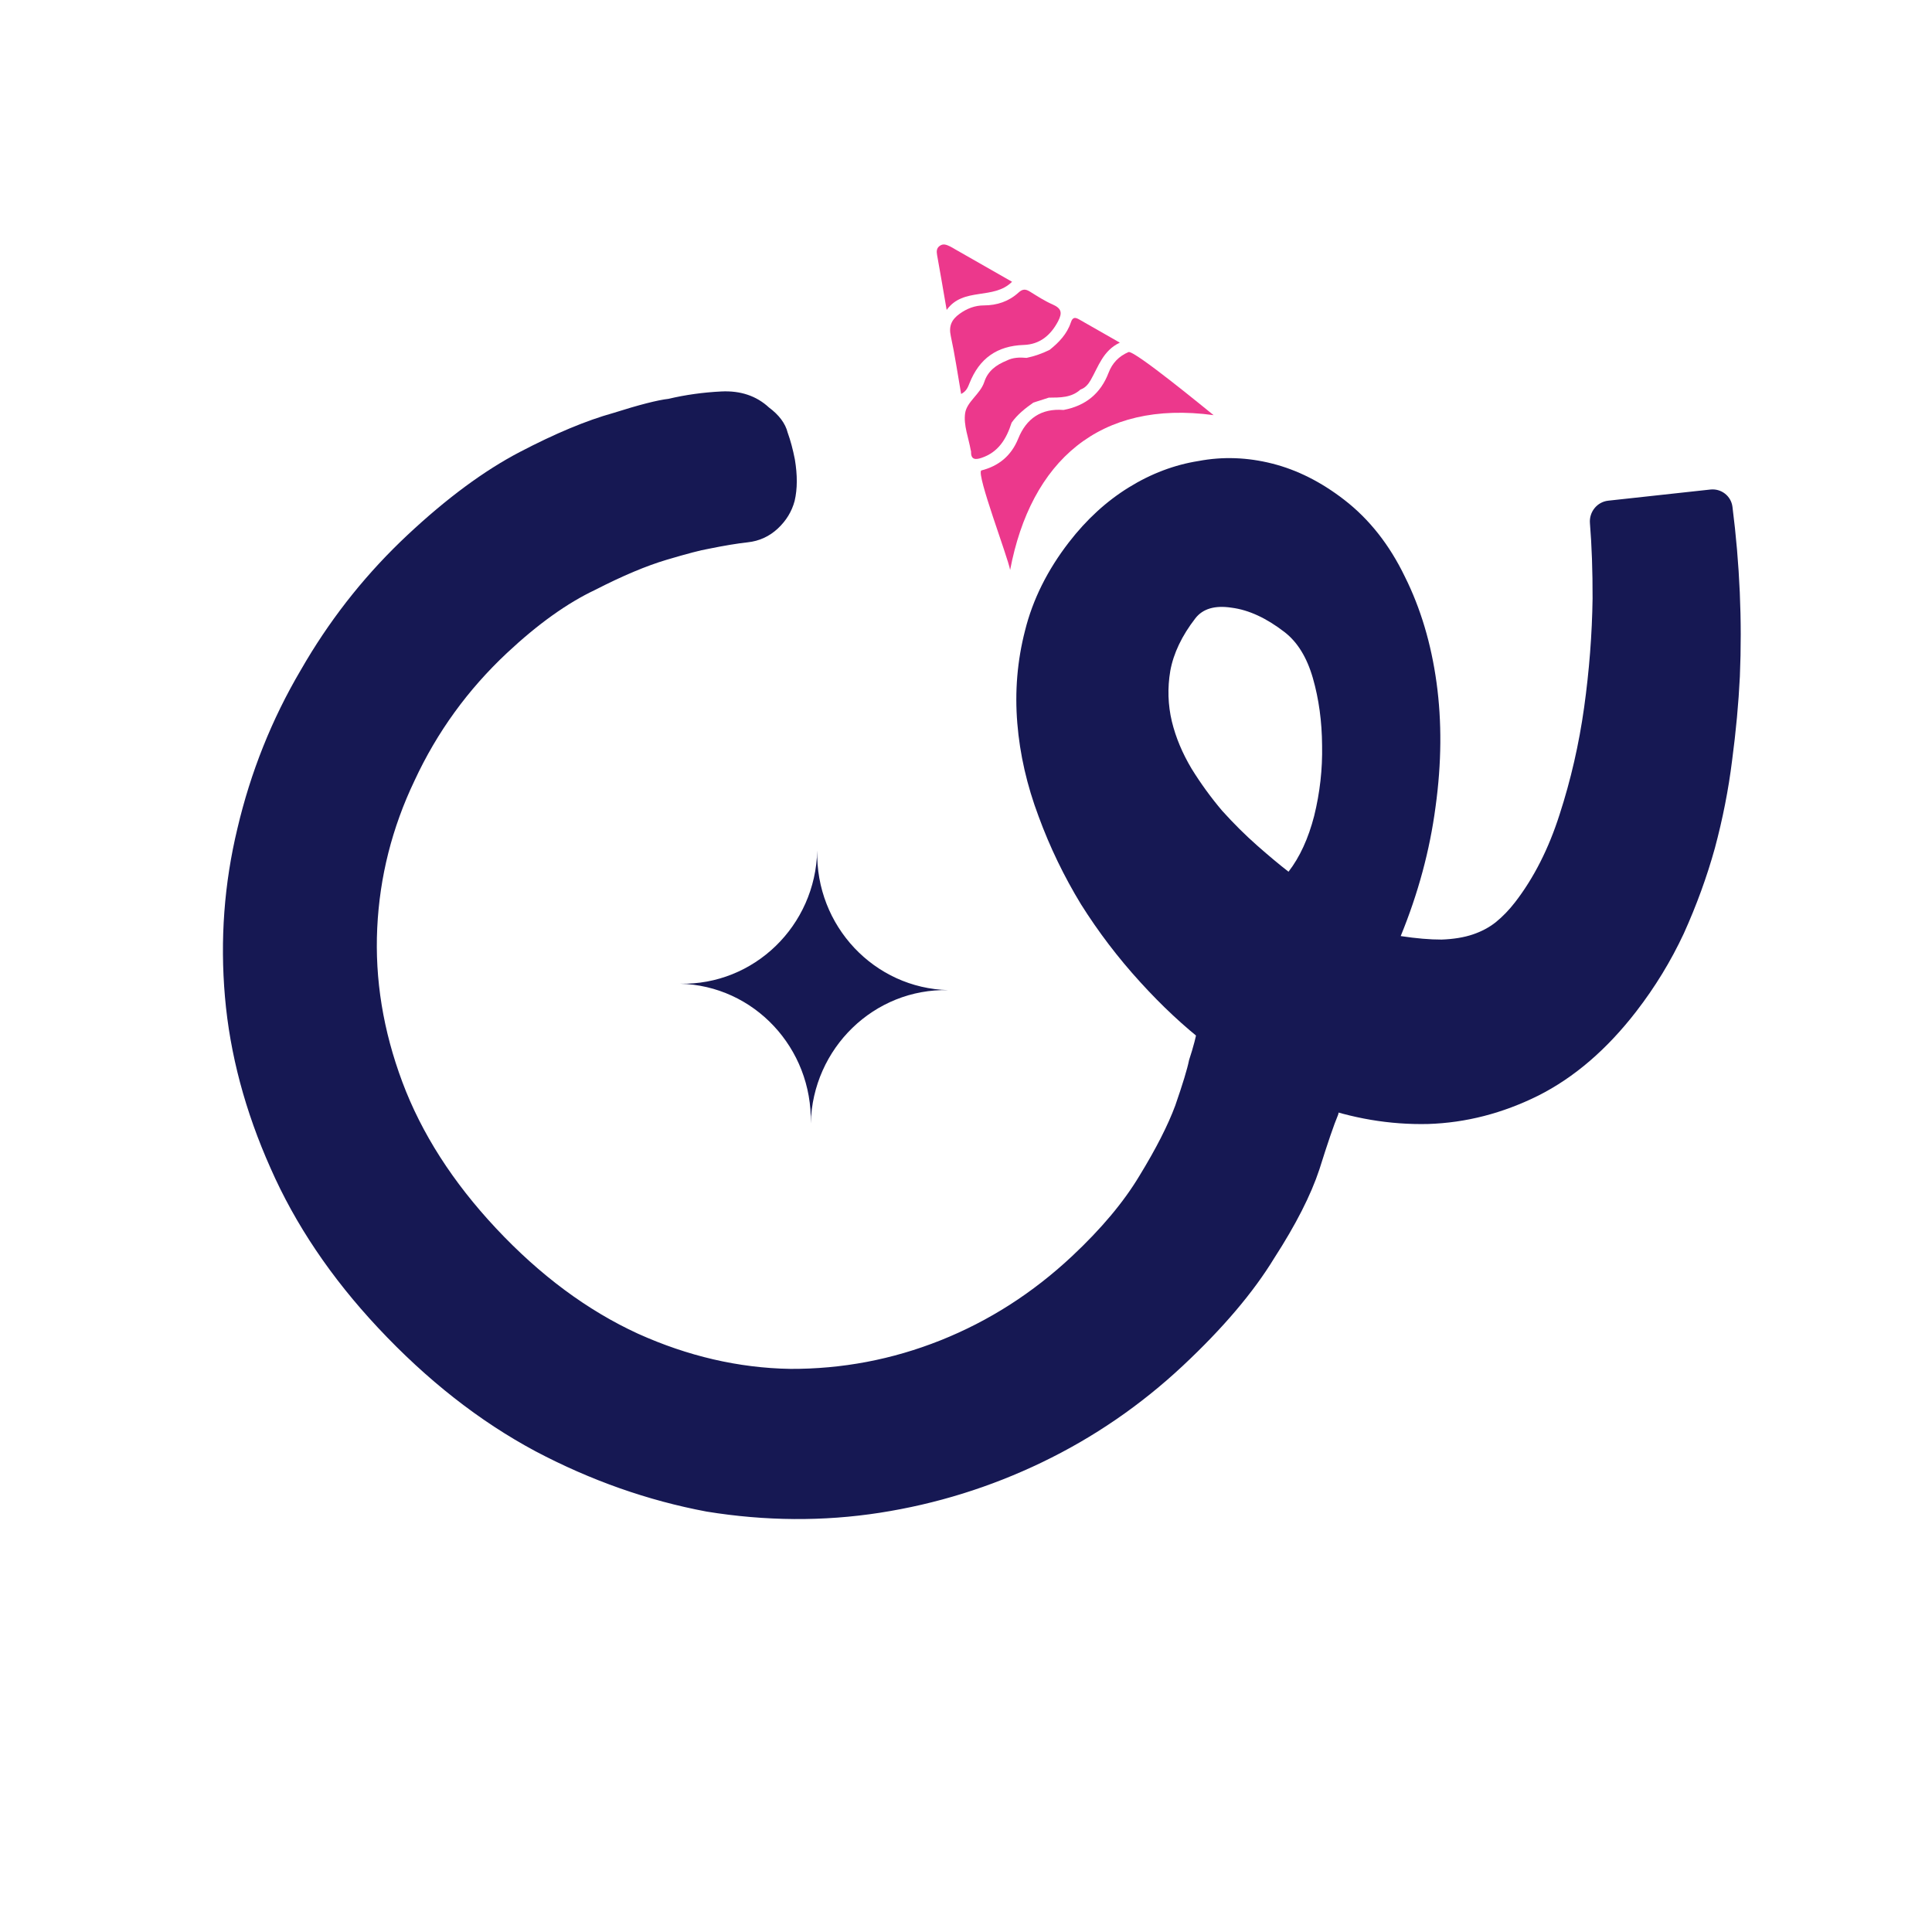  <svg
        width="28"
        height="28"
        viewBox="0 0 275 223"
        fill="none"
        xmlns="http://www.w3.org/2000/svg"
    >
        <path
            d="M58.228 50.368C63.775 45.176 69.074 41.257 74.125 38.618C79.151 35.992 83.572 34.145 87.385 33.083C91.05 31.924 93.665 31.25 95.209 31.078C97.601 30.51 100.093 30.162 102.683 30.032C105.324 29.9 107.524 30.631 109.255 32.241C110.637 33.268 111.511 34.412 111.822 35.681C112.221 36.783 112.558 38.042 112.835 39.455L112.837 39.464C113.199 41.648 113.193 43.568 112.807 45.215L112.805 45.224L112.805 45.224C112.421 46.666 111.653 47.925 110.506 48.998C109.351 50.08 107.981 50.709 106.407 50.881C104.914 51.044 103.036 51.355 100.774 51.815L100.763 51.818C99.707 51.993 97.724 52.511 94.799 53.38C91.9 54.241 88.493 55.674 84.576 57.684L84.567 57.688C80.575 59.574 76.373 62.576 71.963 66.704C66.349 71.959 61.935 78.052 58.719 84.986L58.718 84.989C55.51 91.708 53.732 98.739 53.383 106.084C53.034 113.426 54.229 120.769 56.974 128.114C59.716 135.453 64.179 142.429 70.369 149.042C76.663 155.766 83.433 160.79 90.678 164.121C97.826 167.344 105.074 169.022 112.423 169.158L112.423 169.159C119.886 169.192 127.075 167.829 133.99 165.072C140.907 162.314 147.172 158.308 152.788 153.052C156.977 149.13 160.194 145.292 162.445 141.537L162.447 141.535C164.821 137.656 166.53 134.301 167.58 131.466C168.645 128.395 169.3 126.239 169.551 124.984L169.556 124.966L169.561 124.947C170.153 123.155 170.579 121.523 170.839 120.048L170.844 120.026L170.85 120.004C171.945 116.713 172.233 114.8 172.386 113.582C172.535 112.396 172.554 111.718 173.208 111.105C173.401 110.925 173.63 110.834 173.878 110.862C174.109 110.888 174.311 111.01 174.481 111.152C174.815 111.431 175.147 111.895 175.459 112.337C175.785 112.798 176.102 113.254 176.427 113.588C176.758 113.928 177.023 114.064 177.243 114.044C178.812 113.659 180.672 113.728 182.812 114.228L183.303 114.338C184.441 114.614 185.57 115.057 186.69 115.662C188.02 116.16 189.104 117.093 189.944 118.44C190.268 118.832 190.556 119.001 190.794 119.085C191.053 119.176 191.251 119.172 191.5 119.205C191.613 119.219 191.752 119.246 191.881 119.319C192.022 119.399 192.126 119.52 192.192 119.683C192.253 119.836 192.278 120.02 192.282 120.233C192.286 120.448 192.268 120.714 192.23 121.041L192.228 121.056C191.828 123.497 190.802 130.077 190.181 132.539L190.175 132.562L190.166 132.584C189.591 133.943 188.705 136.528 187.506 140.349L187.505 140.353C186.303 143.992 184.167 148.18 181.109 152.914C178.143 157.78 173.828 162.861 168.172 168.156C162.174 173.77 155.509 178.34 148.18 181.866C140.853 185.391 133.185 187.775 125.179 189.018C117.17 190.261 108.99 190.204 100.639 188.852L100.632 188.851C92.288 187.284 84.203 184.434 76.377 180.302L76.375 180.301C68.439 176.055 60.992 170.212 54.033 162.777C47.383 155.673 42.303 148.131 38.797 140.152C35.19 132.07 33.033 123.978 32.331 115.875C31.63 107.777 32.216 99.828 34.089 92.029C35.968 84.021 38.959 76.532 43.064 69.564L43.846 68.226C47.811 61.584 52.605 55.631 58.228 50.368Z"
            fill="#161853"
            stroke="#161853"
            stroke-width="0.624"
        />
        <path
            d="M232.907 117.961C228.724 123.377 224.073 127.374 218.954 129.952C213.879 132.472 208.654 133.818 203.278 133.989C197.844 134.115 192.432 133.201 187.043 131.246C181.64 129.189 176.548 126.313 171.765 122.619C168.539 120.127 165.384 117.184 162.301 113.791C159.161 110.353 156.352 106.665 153.874 102.727C151.441 98.731 149.425 94.552 147.827 90.19C146.171 85.783 145.163 81.371 144.804 76.953C144.431 72.434 144.799 68.026 145.909 63.731C147.005 59.335 149.089 55.148 152.16 51.173C154.652 47.946 157.485 45.35 160.659 43.386C163.832 41.421 167.148 40.165 170.608 39.617C174.054 38.967 177.547 39.09 181.087 39.985C184.628 40.88 188.04 42.595 191.325 45.132C194.897 47.892 197.78 51.544 199.972 56.09C202.209 60.578 203.711 65.601 204.476 71.161C205.242 76.72 205.195 82.617 204.334 88.852C203.518 95.03 201.866 101.159 199.376 107.24C201.6 107.577 203.541 107.743 205.202 107.738C206.906 107.675 208.381 107.433 209.624 107.014C210.868 106.595 211.961 106.014 212.904 105.27C213.891 104.468 214.807 103.52 215.653 102.425C218.323 98.968 220.436 94.804 221.991 89.933C223.59 85.005 224.754 79.924 225.484 74.692C226.213 69.46 226.614 64.296 226.687 59.2C226.698 55.272 226.573 51.695 226.31 48.468C226.181 46.874 227.322 45.441 228.912 45.267L243.456 43.68C244.999 43.512 246.402 44.595 246.597 46.135C247.636 54.308 247.988 62.359 247.652 70.289C247.467 74.102 247.097 78.094 246.543 82.265C246.033 86.379 245.217 90.533 244.094 94.725C242.958 98.816 241.481 102.872 239.662 106.895C237.829 110.815 235.578 114.504 232.907 117.961ZM183.408 98.079C185.01 96.005 186.227 93.357 187.059 90.136C187.878 86.813 188.253 83.469 188.185 80.104C188.16 76.681 187.725 73.493 186.879 70.539C186.032 67.586 184.687 65.397 182.844 63.972C180.251 61.97 177.741 60.813 175.313 60.501C172.93 60.133 171.204 60.64 170.136 62.023C168.223 64.5 167.037 66.988 166.579 69.486C166.166 71.927 166.241 74.331 166.804 76.698C167.354 78.963 168.291 81.204 169.614 83.422C170.924 85.538 172.373 87.532 173.963 89.404C175.597 91.218 177.263 92.873 178.96 94.368C180.658 95.863 182.14 97.1 183.408 98.079Z"
            fill="#161853"
        />
        <path
            fill-rule="evenodd"
            clip-rule="evenodd"
            d="M96.749 114.021C107.32 114.265 115.661 123.189 115.404 133.908C115.661 123.189 124.439 114.672 134.994 114.933C124.439 114.672 116.075 105.794 116.324 95.063C116.075 105.794 107.32 114.265 96.749 114.021Z"
            fill="#161853"
        />
        <path
            d="M144.055 14.107C141.275 12.52 138.618 11.004 135.961 9.488C135.717 9.348 135.479 9.193 135.226 9.074C134.768 8.859 134.296 8.635 133.798 8.971C133.298 9.304 133.29 9.766 133.386 10.308C133.836 12.784 134.255 15.267 134.748 18.116C137.133 14.806 141.414 16.743 144.055 14.107Z"
            fill="#EC388C"
        />
        <path
            d="M145.729 23.099C147.97 23.026 149.541 21.758 150.609 19.725C151.265 18.471 151.053 17.875 149.802 17.324C148.677 16.83 147.634 16.147 146.581 15.497C145.972 15.12 145.544 15.124 144.974 15.645C143.594 16.904 141.922 17.468 140.04 17.472C138.77 17.474 137.633 17.915 136.589 18.667C135.475 19.471 135.019 20.38 135.333 21.821C135.917 24.506 136.309 27.232 136.807 30.077C137.571 29.692 137.778 29.095 138.002 28.538C139.395 25.035 141.897 23.226 145.729 23.099Z"
            fill="#EC388C"
        />
        <path
            d="M143.993 34.162C144.823 32.993 145.928 32.122 147.087 31.307C147.815 31.071 148.548 30.836 149.28 30.601C150.876 30.587 152.489 30.629 153.788 29.452C154.465 29.219 154.904 28.7 155.236 28.12C156.355 26.174 156.992 23.902 159.397 22.773C157.244 21.545 155.451 20.524 153.659 19.497C153.1 19.176 152.694 19.066 152.428 19.884C151.885 21.533 150.729 22.746 149.397 23.803C148.354 24.314 147.268 24.7 146.132 24.94C145.146 24.851 144.177 24.871 143.268 25.338C141.805 25.934 140.605 26.799 140.096 28.386C139.527 30.102 137.616 31.173 137.376 32.82C137.127 34.498 137.867 36.323 138.174 38.082C138.185 38.137 138.218 38.191 138.217 38.245C138.178 39.419 138.798 39.479 139.71 39.172C142.145 38.354 143.267 36.432 143.993 34.162Z"
            fill="#EC388C"
        />
        <path
            d="M172.744 33.092C171.609 32.189 161.4 23.784 160.627 24.115C159.271 24.697 158.325 25.67 157.796 27.055C156.662 30.035 154.495 31.77 151.38 32.355C148.214 32.106 146.093 33.562 144.933 36.432C143.948 38.873 142.155 40.339 139.67 40.967C138.974 41.567 143.444 53.258 143.782 55.129C146.727 39.649 156.478 30.875 172.744 33.092Z"
            fill="#EC388C"
        />
    </svg>